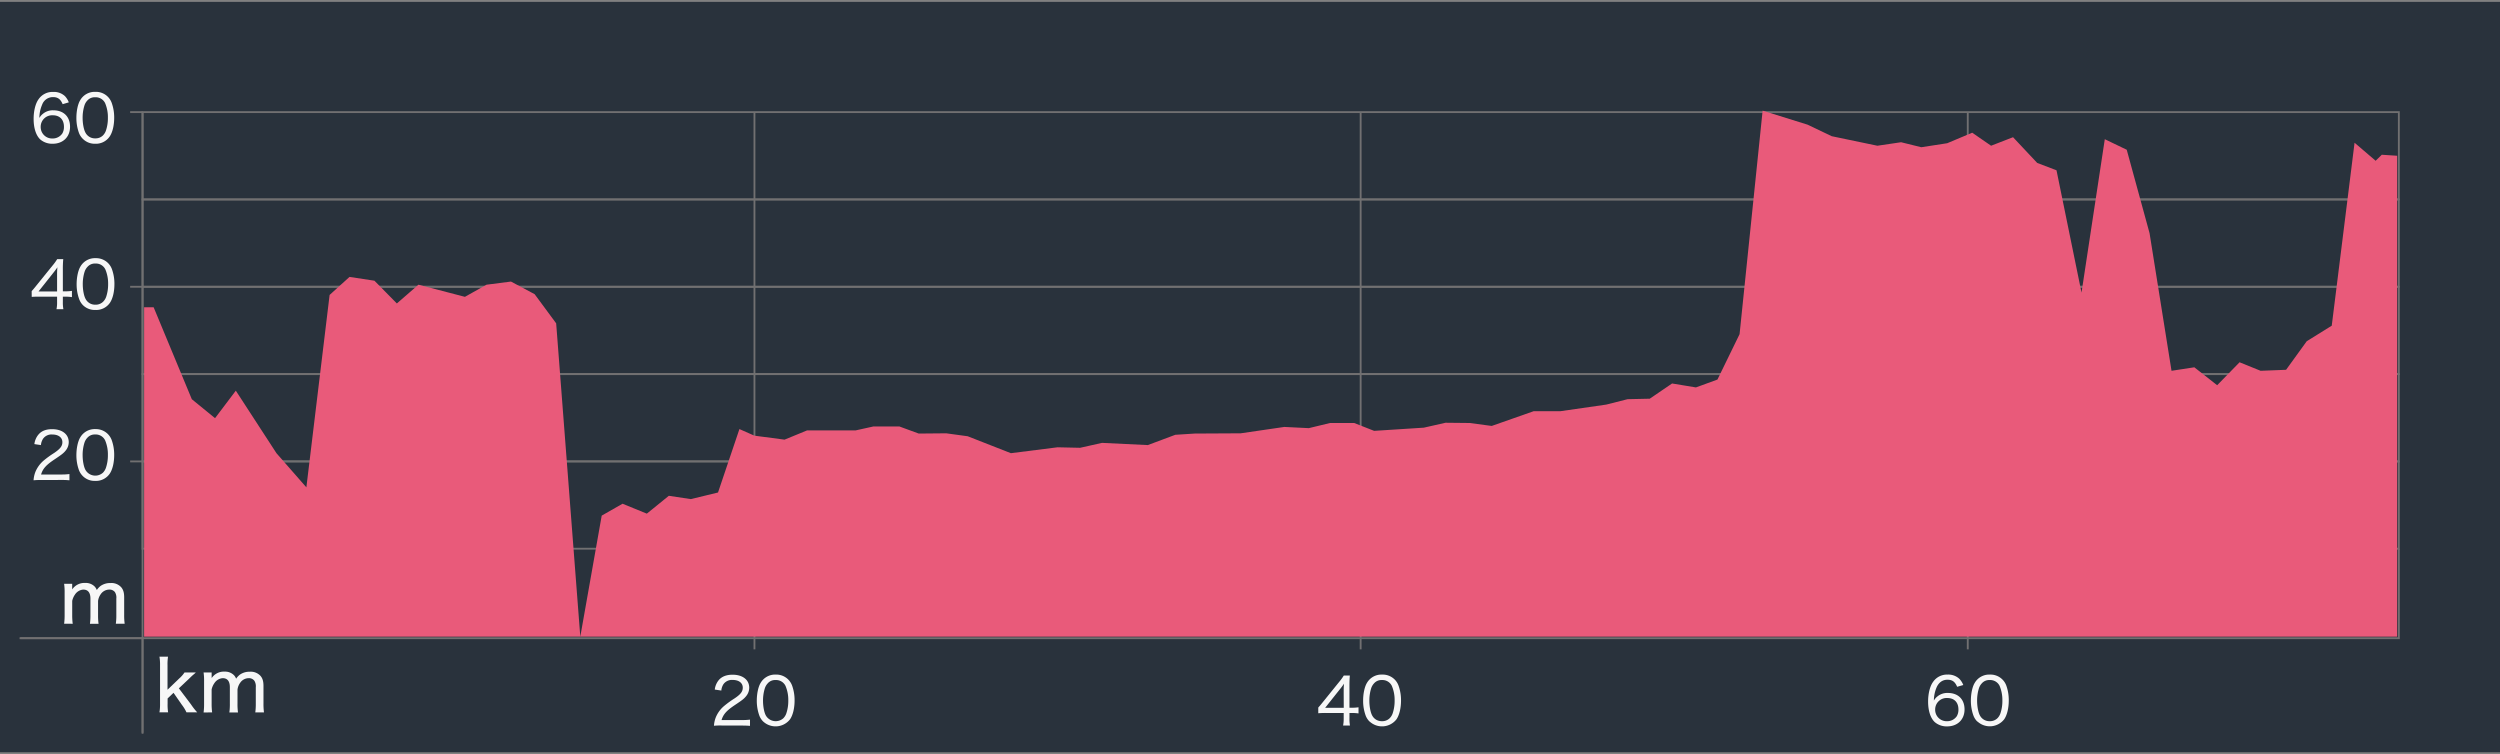 <svg xmlns="http://www.w3.org/2000/svg" width="1200" height="362" viewBox="0 0 1200 362"><rect x="0" y="0" width="1200" height="362" fill="#808080" stroke="none"/><defs><style>.cls-1,.cls-2,.cls-4{fill:none;}.cls-2{stroke:#dbdcdc;stroke-width:0.36px;}.cls-2,.cls-4{stroke-miterlimit:10;}.cls-3{fill:#29323c;}.cls-4{stroke:#717071;stroke-width:0.89px;}.cls-5{fill:#f7f7f7;}.cls-6{fill:#e95a7a;}</style></defs><g id="レイヤー_2" data-name="レイヤー 2"><g id="レイヤー_1-2" data-name="レイヤー 1"><rect class="cls-1" width="1200" height="362"/><rect class="cls-2" x="70.45" y="263.38" width="1081" height="41.92"/><rect class="cls-2" x="70.45" y="179.57" width="1081" height="41.92"/><rect class="cls-3" y="0.9" width="1200" height="360.19"/><rect class="cls-4" x="68.42" y="221.46" width="1083.02" height="41.92"/><rect class="cls-4" x="68.42" y="137.65" width="1083.02" height="41.92"/><path class="cls-5" d="M80.65,315.19a24.33,24.33,0,0,0-.24,4.24v11.64L86,325.69a14.29,14.29,0,0,0,2.57-2.91H94A17,17,0,0,1,92.63,324c-.55.48-.65.58-1.95,1.84l-4.83,4.56,5.82,7.7a30.56,30.56,0,0,0,3,3.83H89.51a19.3,19.3,0,0,0-2.22-3.63l-4-5.75-2.84,2.71v2.5a24.56,24.56,0,0,0,.24,4.17H76.54a23.45,23.45,0,0,0,.28-4.21V319.43a23.53,23.53,0,0,0-.28-4.24Z"/><path class="cls-5" d="M97.72,342a29.62,29.62,0,0,0,.24-4.21V327a26.55,26.55,0,0,0-.24-4.21h3.87v1.48c0,.65,0,.68,0,.71a1.59,1.59,0,0,1,0,.52,7,7,0,0,1,6.2-3.12A6,6,0,0,1,112.2,324a4.59,4.59,0,0,1,1.13,1.78,8.53,8.53,0,0,1,1.82-1.95,7.93,7.93,0,0,1,4.75-1.4,6.35,6.35,0,0,1,5.14,2c1,1.16,1.43,2.6,1.43,4.82v8.49a29.53,29.53,0,0,0,.24,4.21h-4.17a29.25,29.25,0,0,0,.24-4.21V329.9a5,5,0,0,0-.69-3.15,3.27,3.27,0,0,0-2.73-1.23,5,5,0,0,0-4.08,2.23A7,7,0,0,0,114,331v6.78a27.87,27.87,0,0,0,.24,4.21h-4.15a27.87,27.87,0,0,0,.24-4.21V329.9c0-2.91-1.16-4.38-3.45-4.38a5.25,5.25,0,0,0-4,2.43,8.36,8.36,0,0,0-1.3,3v6.78a32.72,32.72,0,0,0,.24,4.21Z"/><path class="cls-5" d="M30.78,299.4a31.18,31.18,0,0,0,.24-4.21V284.45a27.64,27.64,0,0,0-.24-4.21h3.87v1.47c0,.65,0,.68,0,.72a1.55,1.55,0,0,1,0,.51,7,7,0,0,1,6.2-3.12,6,6,0,0,1,4.48,1.61,4.83,4.83,0,0,1,1.13,1.78,8.73,8.73,0,0,1,1.81-1.95,7.94,7.94,0,0,1,4.76-1.4,6.33,6.33,0,0,1,5.13,2c1,1.16,1.44,2.6,1.44,4.82v8.49a29.53,29.53,0,0,0,.24,4.21H55.6a29.25,29.25,0,0,0,.24-4.21v-7.84a4.91,4.91,0,0,0-.69-3.14A3.26,3.26,0,0,0,52.41,283a5,5,0,0,0-4.07,2.23,7.15,7.15,0,0,0-1.27,3.22v6.77a29.25,29.25,0,0,0,.24,4.21H43.17a29.25,29.25,0,0,0,.24-4.21v-7.84c0-2.9-1.16-4.38-3.45-4.38a5.25,5.25,0,0,0-4,2.43,8.34,8.34,0,0,0-1.3,3v6.77a32.62,32.62,0,0,0,.24,4.21Z"/><path class="cls-5" d="M19.72,230.41a29.91,29.91,0,0,0-3.61.13,13.57,13.57,0,0,1,.87-4,14.31,14.31,0,0,1,4.1-5.57,45,45,0,0,1,4.86-3.51c2.95-2,4-3.33,4-5.2,0-2.27-1.9-3.7-4.85-3.7a4.94,4.94,0,0,0-4.39,2,6.69,6.69,0,0,0-1.06,3.08l-3.14-.47a8.77,8.77,0,0,1,2-4.63C20,206.8,22.17,206,25,206c4.85,0,8,2.46,8,6.25a6.42,6.42,0,0,1-1.46,4c-1,1.24-1.77,1.86-5.32,4.23-4.11,2.73-5.69,4.51-6.5,7.28h9.61a27.88,27.88,0,0,0,4-.22v3a38.37,38.37,0,0,0-4.07-.16Z"/><path class="cls-5" d="M39.78,228.54a8,8,0,0,1-1.9-2.92,20.9,20.9,0,0,1-1.21-7.16c0-3.32.72-6.68,1.84-8.49a8,8,0,0,1,7.25-4,8.15,8.15,0,0,1,5.94,2.3,8.25,8.25,0,0,1,1.9,2.93,20.58,20.58,0,0,1,1.21,7.21c0,3.74-.84,7.13-2.21,9.06a8,8,0,0,1-6.91,3.36A8,8,0,0,1,39.78,228.54Zm2.15-18.41a6.12,6.12,0,0,0-1.37,2.3,19.59,19.59,0,0,0-.9,6.07c0,2.8.59,5.78,1.43,7.18a5.45,5.45,0,0,0,8.34,1.19,6.27,6.27,0,0,0,1.46-2.46,18.79,18.79,0,0,0,.9-6,17.34,17.34,0,0,0-1.34-7.06,5,5,0,0,0-4.76-2.8A4.69,4.69,0,0,0,41.93,210.13Z"/><path class="cls-5" d="M30.07,50c-1-2.4-2.3-3.39-4.63-3.39a5.5,5.5,0,0,0-5.23,3.67,16.19,16.19,0,0,0-1.31,6.34,6.48,6.48,0,0,1,1.62-1.92,7.35,7.35,0,0,1,5.1-1.75c4.92,0,8,3.05,8,7.91S30.26,69,25.28,69a8.81,8.81,0,0,1-5.88-2c-2.08-1.87-3.26-5.48-3.26-9.9,0-3.92.9-7.46,2.39-9.49a8.09,8.09,0,0,1,7-3.48,7.73,7.73,0,0,1,5.63,2,9.16,9.16,0,0,1,1.87,3ZM19.53,60.88a5.49,5.49,0,0,0,5.66,5.6,5.59,5.59,0,0,0,4.73-2.43,6.2,6.2,0,0,0,.78-3.17c0-3.46-2-5.54-5.36-5.54A5.5,5.5,0,0,0,19.53,60.88Z"/><path class="cls-5" d="M39.78,66.66a7.83,7.83,0,0,1-1.9-2.92,20.7,20.7,0,0,1-1.21-7.16c0-3.33.71-6.69,1.83-8.49a8,8,0,0,1,7.25-4,8,8,0,0,1,7.84,5.22,20.68,20.68,0,0,1,1.22,7.22c0,3.74-.84,7.13-2.21,9.06A8,8,0,0,1,45.69,69,8,8,0,0,1,39.78,66.66Zm2.15-18.41a6,6,0,0,0-1.37,2.3,19.59,19.59,0,0,0-.9,6.07c0,2.8.59,5.78,1.43,7.18a5.11,5.11,0,0,0,4.63,2.62A5,5,0,0,0,49.42,65a6.07,6.07,0,0,0,1.47-2.45,18.79,18.79,0,0,0,.9-6,17.34,17.34,0,0,0-1.34-7.06,5,5,0,0,0-4.76-2.8A4.68,4.68,0,0,0,41.93,48.25Z"/><path class="cls-5" d="M15.2,139.75c.72-.81,1.4-1.59,2.15-2.56l7.75-9.58a25.52,25.52,0,0,0,2.36-3.23h2.9a50.78,50.78,0,0,0-.19,5.25v10.21h1.15a20.84,20.84,0,0,0,3.21-.22v3a20.58,20.58,0,0,0-3.21-.22H30.17v2.58a17.77,17.77,0,0,0,.25,3.42h-3.3a15.75,15.75,0,0,0,.28-3.45v-2.55H19c-1.77,0-2.68,0-3.77.12Zm12.2-7.35c0-1.65,0-2.58.16-4.1-.63.93-1.25,1.77-2.24,3l-6.82,8.59h8.9Z"/><path class="cls-5" d="M39.84,146.5A7.92,7.92,0,0,1,38,143.57a20.65,20.65,0,0,1-1.22-7.15c0-3.33.72-6.69,1.84-8.5a8,8,0,0,1,7.25-4,8.15,8.15,0,0,1,5.94,2.3,8.25,8.25,0,0,1,1.9,2.93,20.58,20.58,0,0,1,1.21,7.21c0,3.74-.84,7.13-2.21,9.06a8,8,0,0,1-6.91,3.36A8.07,8.07,0,0,1,39.84,146.5ZM42,128.08a6.12,6.12,0,0,0-1.37,2.3,19.59,19.59,0,0,0-.9,6.07c0,2.8.59,5.78,1.43,7.18a5.11,5.11,0,0,0,4.64,2.62,5.05,5.05,0,0,0,3.7-1.43A6.27,6.27,0,0,0,51,142.36a18.79,18.79,0,0,0,.9-6,17.34,17.34,0,0,0-1.34-7.06,5,5,0,0,0-4.76-2.8A4.7,4.7,0,0,0,42,128.08Z"/><rect class="cls-4" x="68.42" y="179.57" width="1083.02" height="41.92"/><rect class="cls-4" x="68.42" y="53.81" width="1083.02" height="41.92"/><rect class="cls-4" x="68.42" y="95.73" width="1083.02" height="41.92"/><line class="cls-4" x1="62.47" y1="137.65" x2="68.42" y2="137.65"/><line class="cls-4" x1="62.47" y1="53.81" x2="68.42" y2="53.81"/><line class="cls-4" x1="62.47" y1="221.48" x2="68.42" y2="221.48"/><line class="cls-4" x1="68.42" y1="351.72" x2="68.42" y2="53.81"/><polyline class="cls-4" points="9.75 306.34 68.42 306.34 68.42 352.2"/><polyline class="cls-4" points="1151.45 263.38 1151.46 306.34 9.39 306.34"/><line class="cls-4" x1="362.14" y1="311.69" x2="362.14" y2="53.77"/><line class="cls-4" x1="653.11" y1="311.69" x2="653.11" y2="53.77"/><line class="cls-4" x1="944.53" y1="311.69" x2="944.53" y2="53.77"/><path class="cls-5" d="M346.31,348.24a33,33,0,0,0-3.61.12,13.56,13.56,0,0,1,.87-4,14.17,14.17,0,0,1,4.1-5.57,46,46,0,0,1,4.86-3.52c3-2,4-3.33,4-5.19,0-2.27-1.9-3.71-4.85-3.71a5,5,0,0,0-4.39,2,6.73,6.73,0,0,0-1.06,3.09l-3.14-.47a8.77,8.77,0,0,1,2-4.64c1.46-1.65,3.67-2.49,6.54-2.49,4.85,0,8,2.46,8,6.26a6.4,6.4,0,0,1-1.46,4c-1,1.25-1.77,1.87-5.32,4.23-4.11,2.74-5.69,4.51-6.5,7.28H356a29.63,29.63,0,0,0,4-.21v3c-1.33-.12-2.39-.15-4.07-.15Z"/><path class="cls-5" d="M366.37,346.37a8,8,0,0,1-1.9-2.92,20.94,20.94,0,0,1-1.21-7.16c0-3.33.72-6.69,1.84-8.49a8,8,0,0,1,7.25-4,8.12,8.12,0,0,1,5.94,2.31,8.21,8.21,0,0,1,1.9,2.92,20.68,20.68,0,0,1,1.21,7.22c0,3.73-.84,7.12-2.21,9.05a8.77,8.77,0,0,1-12.82,1.06ZM368.52,328a6.27,6.27,0,0,0-1.37,2.3,19.63,19.63,0,0,0-.9,6.07c0,2.8.59,5.79,1.43,7.19a5.46,5.46,0,0,0,8.34,1.18,6.13,6.13,0,0,0,1.46-2.46,18.68,18.68,0,0,0,.9-6,17.3,17.3,0,0,0-1.34-7.06,5,5,0,0,0-4.76-2.8A4.68,4.68,0,0,0,368.52,328Z"/><path class="cls-5" d="M632.77,339.62c.72-.81,1.4-1.59,2.15-2.55l7.74-9.58a26.77,26.77,0,0,0,2.37-3.24h2.89c-.15,1.9-.18,2.8-.18,5.26v10.2h1.15a22.06,22.06,0,0,0,3.2-.21v2.95a21.74,21.74,0,0,0-3.2-.22h-1.15v2.59a18.78,18.78,0,0,0,.24,3.42h-3.29a16.46,16.46,0,0,0,.28-3.45v-2.56h-8.43a37.65,37.65,0,0,0-3.77.13Zm12.2-7.34c0-1.65,0-2.58.15-4.11a35.44,35.44,0,0,1-2.24,3l-6.81,8.58H645Z"/><path class="cls-5" d="M657.41,346.37a8,8,0,0,1-1.9-2.92,20.7,20.7,0,0,1-1.21-7.16c0-3.33.71-6.69,1.83-8.49a8,8,0,0,1,7.25-4,8.14,8.14,0,0,1,6,2.31,8,8,0,0,1,1.89,2.92,20.68,20.68,0,0,1,1.22,7.22c0,3.73-.84,7.12-2.21,9.05a8.77,8.77,0,0,1-12.82,1.06ZM659.56,328a6.14,6.14,0,0,0-1.37,2.3,19.63,19.63,0,0,0-.9,6.07c0,2.8.59,5.79,1.43,7.19a5.1,5.1,0,0,0,4.63,2.61,5,5,0,0,0,3.7-1.43,6,6,0,0,0,1.47-2.46,18.68,18.68,0,0,0,.9-6,17.3,17.3,0,0,0-1.34-7.06,5,5,0,0,0-4.76-2.8A4.67,4.67,0,0,0,659.56,328Z"/><path class="cls-5" d="M939.43,329.66c-1-2.39-2.3-3.39-4.64-3.39s-4.13,1.25-5.22,3.67a16.24,16.24,0,0,0-1.31,6.35,6.37,6.37,0,0,1,1.62-1.93,7.39,7.39,0,0,1,5.1-1.74c4.92,0,8,3.05,8,7.9s-3.36,8.15-8.34,8.15a8.74,8.74,0,0,1-5.88-2c-2.09-1.86-3.27-5.47-3.27-9.89,0-3.92.9-7.47,2.4-9.49a8.08,8.08,0,0,1,7-3.49,7.77,7.77,0,0,1,5.63,2.06,9.21,9.21,0,0,1,1.86,2.95Zm-10.55,10.92a5.49,5.49,0,0,0,5.66,5.6,5.56,5.56,0,0,0,4.73-2.42,6.21,6.21,0,0,0,.78-3.18c0-3.45-2-5.53-5.35-5.53A5.5,5.5,0,0,0,928.88,340.58Z"/><path class="cls-5" d="M949.14,346.37a7.79,7.79,0,0,1-1.9-2.92,20.7,20.7,0,0,1-1.22-7.16c0-3.33.72-6.69,1.84-8.49a8,8,0,0,1,7.25-4A8.08,8.08,0,0,1,963,329a20.68,20.68,0,0,1,1.21,7.22c0,3.73-.84,7.12-2.21,9.05a8.76,8.76,0,0,1-12.81,1.06ZM951.28,328a6.27,6.27,0,0,0-1.37,2.3,19.63,19.63,0,0,0-.9,6.07c0,2.8.59,5.79,1.43,7.19a5.13,5.13,0,0,0,4.64,2.61,5.05,5.05,0,0,0,3.7-1.43,6.13,6.13,0,0,0,1.46-2.46,18.41,18.41,0,0,0,.9-6,17.49,17.49,0,0,0-1.33-7.06,5,5,0,0,0-4.76-2.8A4.7,4.7,0,0,0,951.28,328Z"/><polygon class="cls-6" points="69.17 305.59 69.17 147.48 73.74 147.48 92.07 191.62 103.22 200.72 113.19 187.52 132.71 217.55 147.06 233.93 158.21 141.57 167.77 132.92 179.73 134.74 190.49 145.66 200.85 136.66 223.16 142.48 233.52 136.66 245.27 135.15 256.63 141.21 266.96 155.2 278.54 305.59 288.82 247.5 298.82 241.79 310.48 246.55 321.04 237.98 331.59 239.57 344.65 236.4 354.92 205.95 362.1 209.12 376.59 211.03 387.42 206.58 410.75 206.58 419.29 204.69 431.67 204.69 440.99 208.11 454.17 207.99 464.49 209.4 485.22 217.53 507.61 214.7 518.45 214.94 528.97 212.58 550.95 213.64 564.15 208.7 573.44 208.11 595.52 207.99 616.47 204.93 628.23 205.51 638.44 203.04 650 203.04 659.59 206.81 683.43 205.28 693.85 202.92 705.4 203.04 716.03 204.45 736.15 197.38 748.95 197.38 771.03 194.2 781.24 191.61 791.87 191.38 802.6 184.07 814.05 185.96 824.37 182.19 835 160.39 846.06 53.11 867.64 59.84 879.23 65.38 901.15 69.95 912.52 68.27 922.22 70.67 934.65 68.75 946.66 63.7 955.72 69.95 966.26 65.86 977.85 78.2 987.12 81.74 999.13 140.45 1010.3 66.82 1020.83 71.88 1031.79 111.93 1042.33 177.98 1053.28 176.3 1064.24 184.91 1074.99 173.89 1085.1 177.98 1097.32 177.5 1107.23 163.79 1119.24 156.33 1130.19 68.51 1140.31 77.17 1143.26 74.28 1150.64 74.76 1150.64 305.59 69.17 305.59"/></g></g></svg>